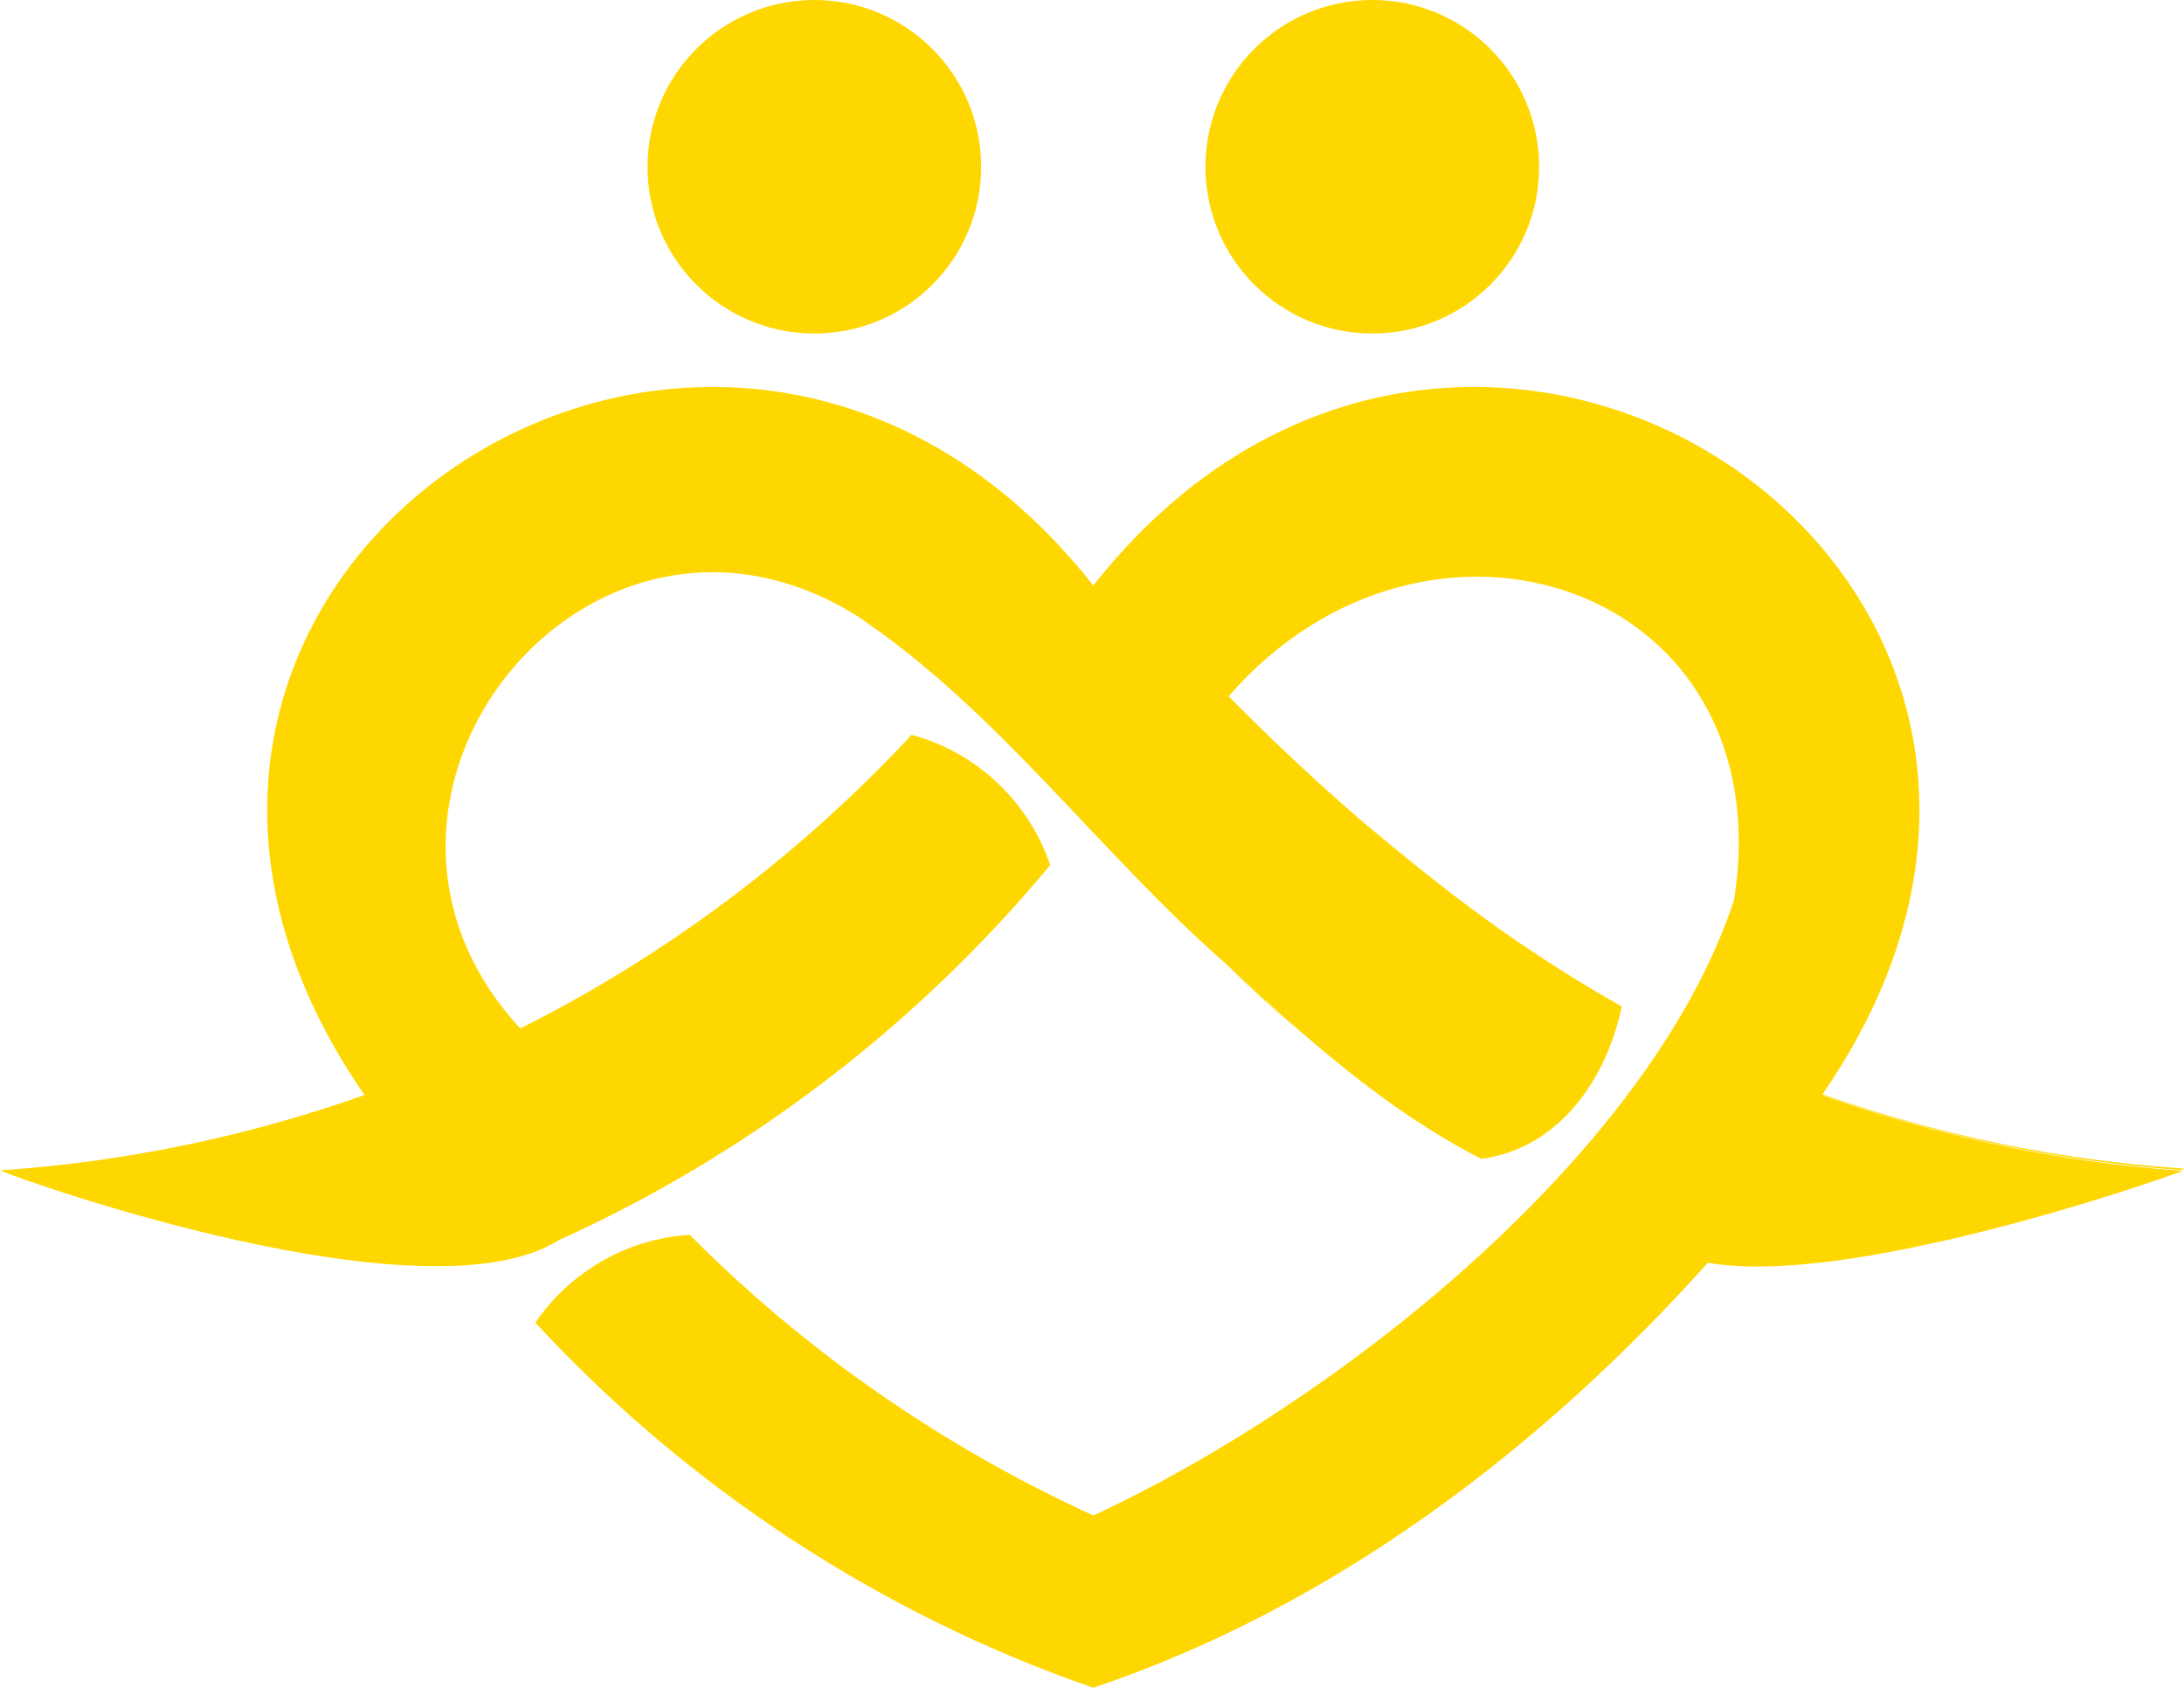 <?xml version="1.0" encoding="UTF-8"?> <svg xmlns="http://www.w3.org/2000/svg" id="Layer_1" data-name="Layer 1" viewBox="0 0 1185.47 916"><defs><style> .gold { fill: gold; } </style></defs><path class="gold" d="M1184.71,635.49c-22.44,8.49-183.22,63.14-257.68,49.84-91.95,102.62-205.29,187.57-333.58,230.66-115.7-39.95-220.18-108.76-302.86-198.13,18.8-27.65,50.14-45.74,83.8-47.65,63.07,63.47,137.44,114.96,219.06,152.29,129.74-60.08,301.34-193.93,347.76-333.87,27.12-170.82-166.04-235.35-274.33-110.72,62.88,63.55,134.74,124.13,213.45,168.36-10.18,46.61-39.38,78-76.38,82.66-51.99-26.78-95.56-65.81-138.21-105.58-69.72-61.01-123.49-137.41-200.7-189.19-145.57-90.41-297.78,99.51-182.63,224,79.61-39.86,151.9-94.24,212.4-159.33,35.02,9.26,63.63,36.17,75.24,70.67-72.04,86.81-163.82,157.06-266.71,203.56C231.39,718.34,13.2,641.07,0,635.21c68.96-4.66,135.26-18.74,197.85-40.9C4.51,314.31,389.1,58.11,593.45,317.79c204.29-259.62,588.69-3.62,395.79,276.13l-.1,.1q0,.1-.1,.29c.38,.09,.76,.19,1.05,.38-.1,0-.1,.1-.1,.1,61.6,21.8,126.86,35.82,194.71,40.71Z"></path><path class="gold" d="M654.33,90.55c0-50.03,40.52-90.55,90.55-90.55s90.55,40.52,90.55,90.55-40.52,90.46-90.55,90.46-90.55-40.52-90.55-90.46Z"></path><path class="gold" d="M351.47,90.55C351.47,40.52,391.99,0,442.02,0s90.55,40.52,90.55,90.55-40.52,90.46-90.55,90.46-90.55-40.52-90.55-90.46Z"></path><path class="gold" d="M825.99,512.63c-3.8-2.53-7.73-5.24-11.78-8.11,3.91,2.72,7.8,5.47,11.78,8.11Z"></path><path class="gold" d="M746.88,451.72c23.16,19.65,46.69,38.2,67.33,52.8-26.63-18.5-51.87-38.84-76.46-60.6,3.04,2.66,6.09,5.23,9.13,7.8Z"></path><path class="gold" d="M708.55,562.25c-10.65-8.94-21.21-18.07-31.29-27.68-3.9-3.71-7.7-7.42-11.51-11.22,4.95,4.66,9.42,8.75,13.03,12.17,6.75,6.37,13.6,12.65,20.64,18.74,3.04,2.66,6.09,5.33,9.13,7.99Z"></path><path class="gold" d="M747.45,593.07c-2.38-1.62-4.66-3.33-6.94-5.04-2.66-2-5.33-4.09-7.9-6.28,3.04,2.38,6.18,4.76,9.32,7.13,1.81,1.43,3.61,2.76,5.52,4.19Z"></path><path class="gold" d="M772.47,610.76c-3.23-2.09-6.47-4.28-9.61-6.47-3.33-2.28-6.66-4.66-9.89-7.13,3.8,2.66,7.51,5.33,11.32,7.99,2.76,1.9,5.42,3.81,8.18,5.61Z"></path><path class="gold" d="M990.19,594.4c-.1,.1-.1,.19-.1,.29-.29-.19-.67-.29-1.05-.38q.1-.19,.1-.29c.29,.1,.67,.29,1.05,.38Z"></path><path class="gold" d="M1185.47,634.26c0,.1-.57,.29-1.62,.76h-.1c-67.34-4.85-132.12-18.74-193.38-40.24-.1,0-.19-.1-.29-.1-.29-.19-.67-.29-1.05-.38q.1-.19,.1-.29l.1-.1c.48,.19,.86,.29,1.33,.48,61.64,21.59,127.08,35.29,194.9,39.86Z"></path></svg> 